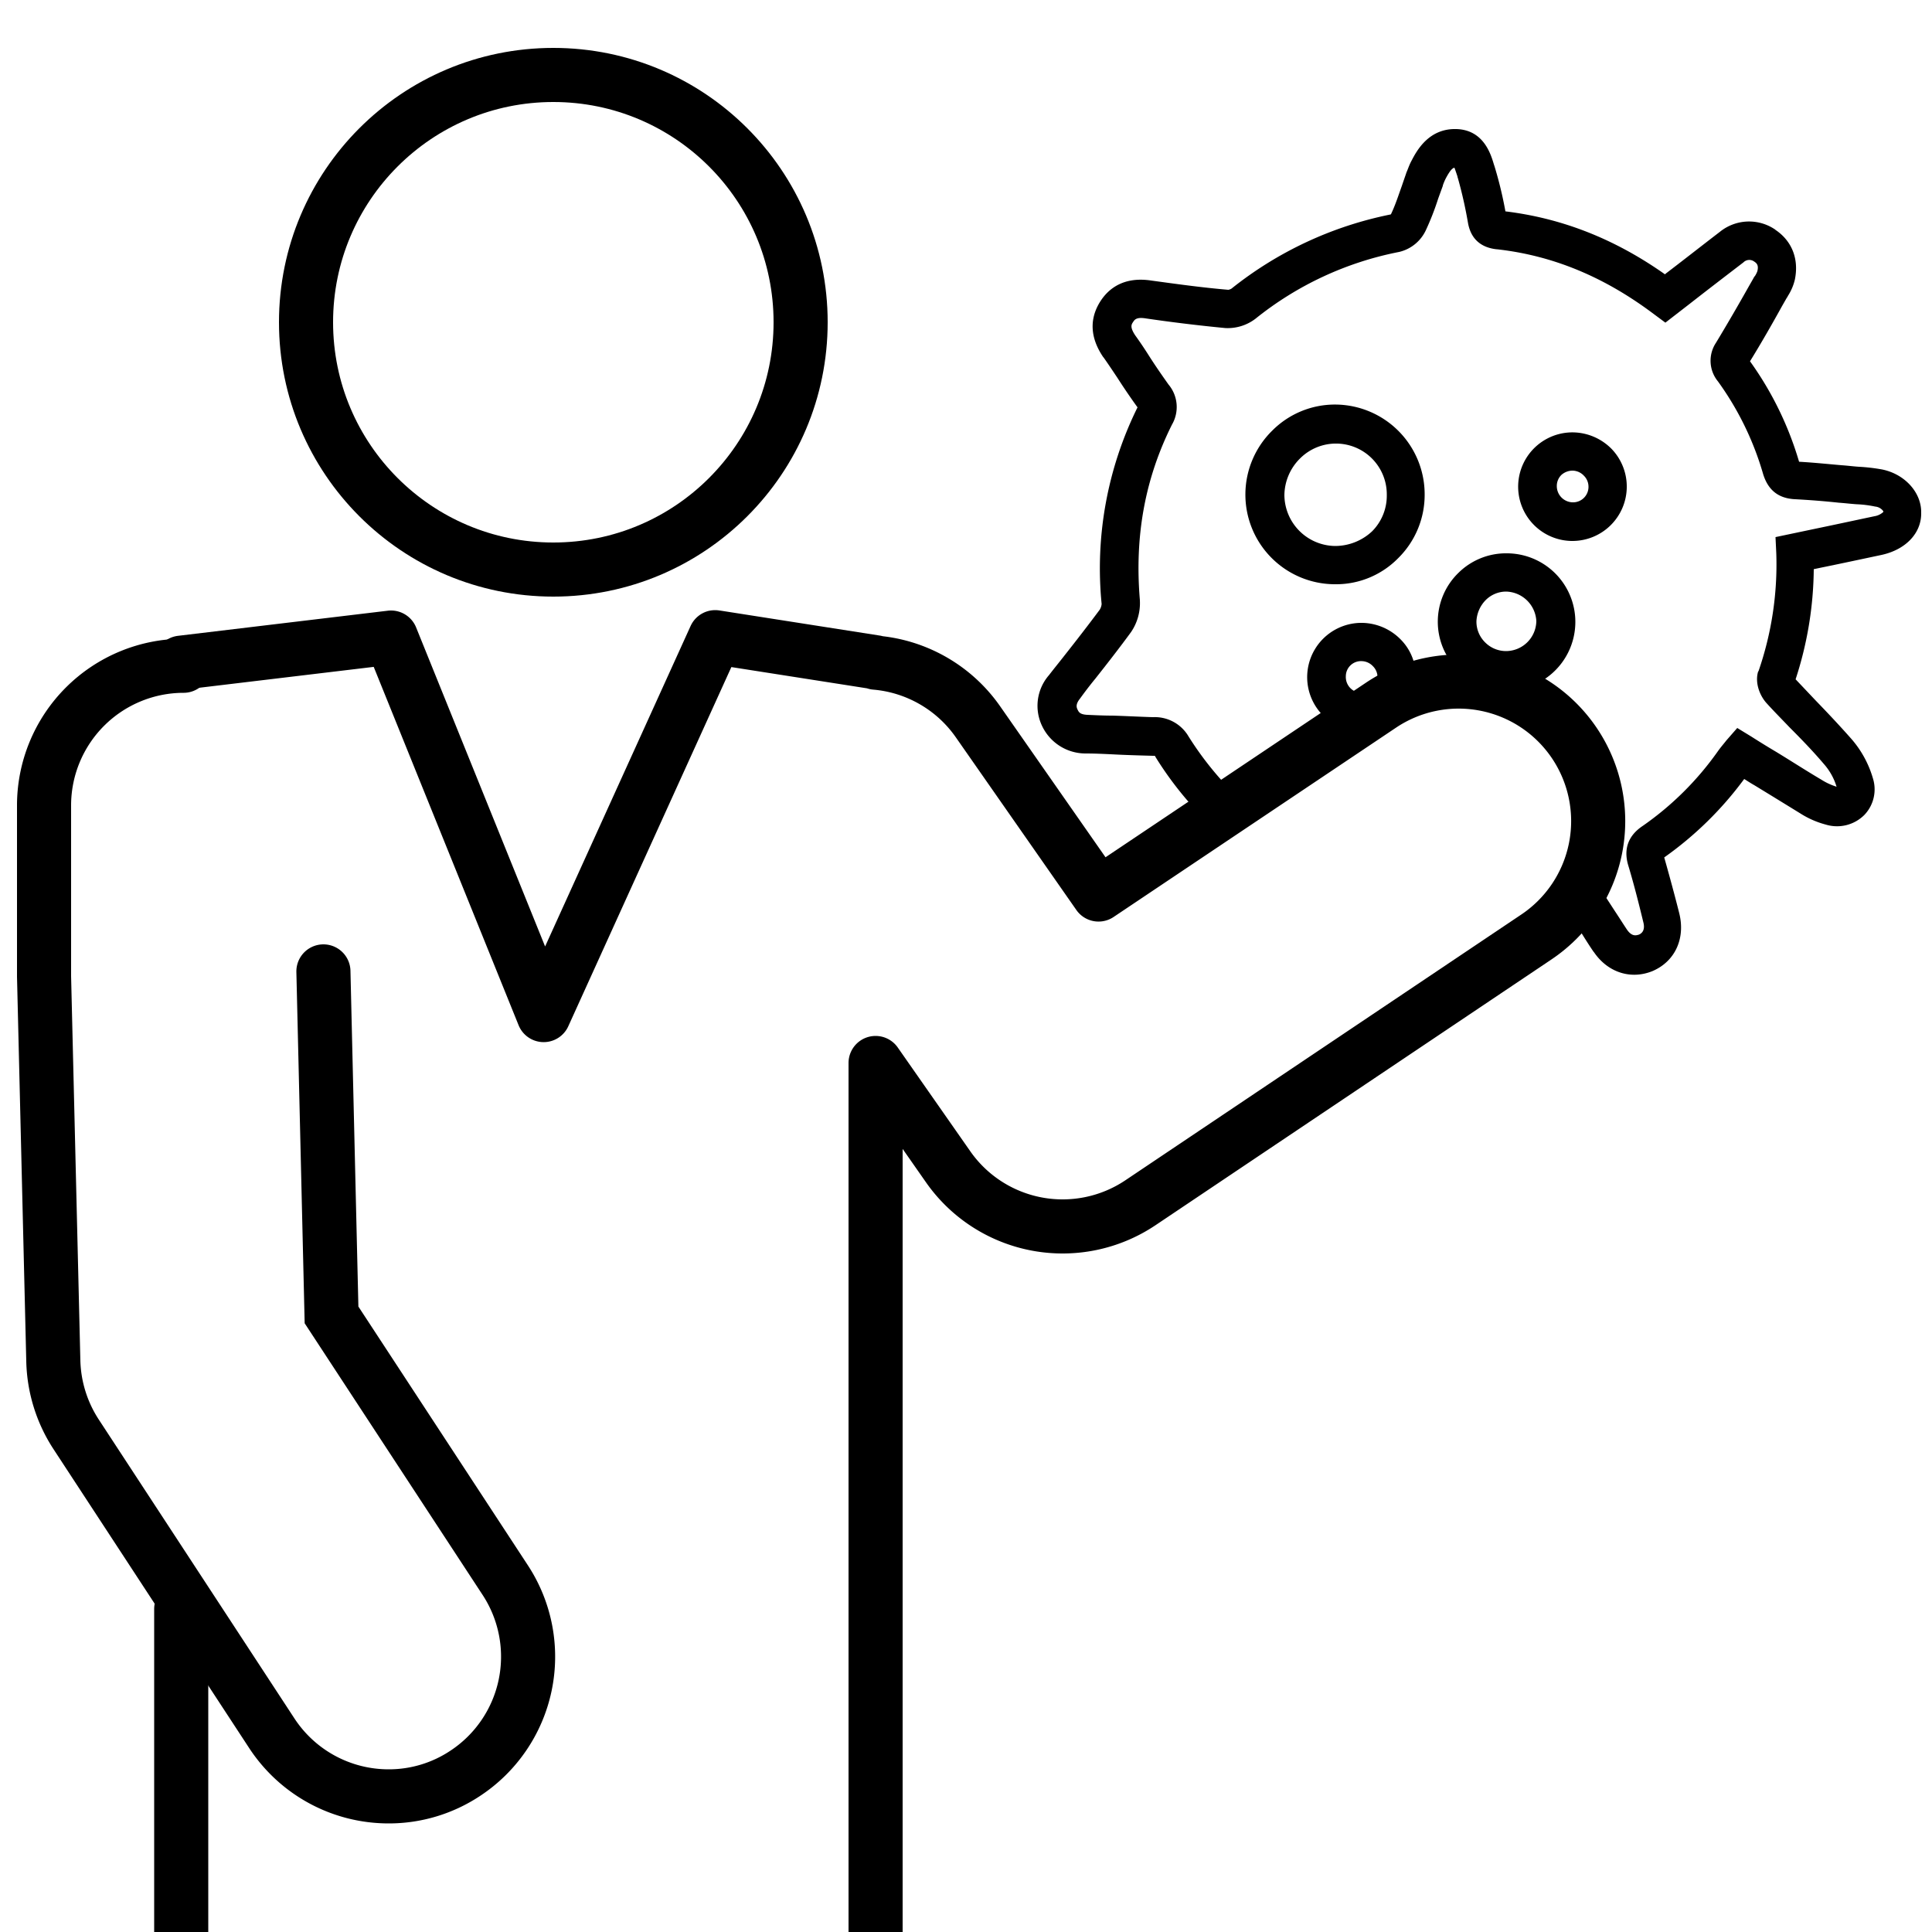 <svg id="Layer_1" data-name="Layer 1" xmlns="http://www.w3.org/2000/svg" viewBox="0 0 500 500"><defs><style>.cls-1,.cls-2,.cls-3{fill:none;stroke:#000;stroke-width:14px;}.cls-1,.cls-3{stroke-linecap:round;}.cls-1{stroke-linejoin:round;}.cls-2,.cls-3{stroke-miterlimit:10;}</style></defs><path class="cls-1" d="M46.9,416.4v85.4c0,19.9,40.2,36.1,89.8,36.1s89.8-16.2,89.9-36.2V275.1L245.4,302a36.15,36.15,0,0,0,49.7,9.3l102.5-68.8a36.11,36.11,0,1,0-40.2-60l-73.1,49-31.2-44.7a36.08,36.08,0,0,0-26.5-15.3v-.1l-41.5-6.5-44.4,97.8L101.2,165l-54.3,6.5"/><circle class="cls-2" cx="143.2" cy="83.4" r="64"/><path class="cls-3" d="M83.7,251.4l2.1,88.9,45,68.7a36.14,36.14,0,0,1-10.5,50,35.7,35.7,0,0,1-19.7,5.9,36.13,36.13,0,0,1-30.3-16.4L19.7,371.2a36.31,36.31,0,0,1-5.9-18.9l-2.4-99.6V208.4a36.15,36.15,0,0,1,36.1-36.1"/><path d="M377.5,148.2a17.63,17.63,0,0,0-.3,25.1,17.75,17.75,0,1,0,12.9-30.1A17.51,17.51,0,0,0,377.5,148.2Zm20.1,12.5a7.88,7.88,0,0,1-7.8,7.8,7.64,7.64,0,0,1-5.5-2.3,7.55,7.55,0,0,1-2.2-5.4,8.37,8.37,0,0,1,2.4-5.5,7.49,7.49,0,0,1,5.3-2.2A8.05,8.05,0,0,1,397.6,160.7Z"/><path d="M352.3,189.3a13.89,13.89,0,0,0,14.1-13.8,13.48,13.48,0,0,0-3.9-10,14.29,14.29,0,0,0-9.9-4.3,14.05,14.05,0,1,0-.5,28.1Zm-4-14.3a3.93,3.93,0,0,1,4.1-3.9,4.11,4.11,0,0,1,2.9,1.3,4,4,0,0,1,1.2,2.9v.1a4,4,0,0,1-4.2,3.9A4.09,4.09,0,0,1,348.3,175Z"/><path d="M487.1,121.5a48.25,48.25,0,0,0-6-.7c-1.5-.1-3-.3-4.5-.4-3.5-.3-7.3-.7-11-.9a86.12,86.12,0,0,0-12.7-26c2.9-4.7,5.7-9.6,8.3-14.3l1.2-2.1a2.19,2.19,0,0,0,.3-.5,13.62,13.62,0,0,0,1.8-4.2c1.1-5.3-.7-10-5-12.9l-.1-.1a12,12,0,0,0-14.3.6c-4.7,3.6-9.4,7.3-14,10.8l-.2.2c-12.9-9.1-26.5-14.5-41.3-16.3a102.68,102.68,0,0,0-2.8-11.6l-.2-.6c-.8-2.7-2.7-8.9-9.7-9.1-7.2-.2-10.3,5.7-11.6,8.2-.6,1.1-.9,2.1-1.3,3-.4,1.2-.8,2.3-1.2,3.5-.9,2.5-1.7,5-2.8,7.3l-.1.1a96.36,96.36,0,0,0-41.2,19.2,2.61,2.61,0,0,1-.8.3c-7.1-.6-14.1-1.6-20-2.4-7.3-1.1-11.2,2.3-13.2,5.5s-3.4,8.1.8,14.3l.1.1c1.2,1.7,2.4,3.5,3.6,5.3q2.4,3.75,5.1,7.5l.1.1a94,94,0,0,0-9.3,50.9,3.32,3.32,0,0,1-.5,1.5c-2.9,3.9-6,7.9-9,11.7-1.4,1.8-2.8,3.5-4.1,5.2a12.07,12.07,0,0,0-1.7,13.4A12.45,12.45,0,0,0,281,195c2.2,0,4.3.1,6.5.2,3.6.2,7.2.3,10.9.4h.5c0,.1.1.2.2.4a89.85,89.85,0,0,0,14.2,17.5l8.1-6.2a83.53,83.53,0,0,1-13.8-16.7,10.11,10.11,0,0,0-9.2-5c-3.5-.1-7-.3-10.5-.4-2.2,0-4.3-.1-6.5-.2-1.9-.1-2.2-.7-2.5-1.3s-.6-1.4.6-2.9c1.3-1.8,2.6-3.5,4-5.2,3-3.8,6.2-7.9,9.2-12a13.29,13.29,0,0,0,2.3-8.2v-.1c-1.4-16.5,1.3-31.4,8.3-45.4a9.06,9.06,0,0,0-.9-10.4c-1.7-2.4-3.3-4.7-4.9-7.2-1.2-1.9-2.4-3.7-3.7-5.5-1.4-2.1-1-2.8-.6-3.4s.8-1.4,3.3-1c6.1.9,13.3,1.8,20.6,2.5a11.84,11.84,0,0,0,7.8-2.4,85.37,85.37,0,0,1,37.2-17.3,10.2,10.2,0,0,0,6.9-5.6,69.37,69.37,0,0,0,3.2-8.2l1.2-3.3V48a14.73,14.73,0,0,1,.7-1.7c1.3-2.5,1.9-2.8,2.3-2.9.2.5.5,1.4.7,2,.1.2.1.5.2.7a112.49,112.49,0,0,1,2.6,11.5c.7,4.1,3.2,6.4,7.3,6.9h.1c14.5,1.6,27.8,7.1,40.6,16.7l3.1,2.3,6.2-4.8c4.6-3.6,9.3-7.2,14-10.8a2.14,2.14,0,0,1,2.8-.2c.6.4,1.2.9.8,2.5a6.57,6.57,0,0,1-.6,1.2,2.09,2.09,0,0,0-.4.6l-1.2,2.1c-2.7,4.8-5.6,9.8-8.5,14.6a8.42,8.42,0,0,0,.5,10,77.57,77.57,0,0,1,11.7,24c1.3,4.2,4,6.3,8.3,6.5,3.8.2,7.6.5,11.3.9,1.5.1,3.1.3,4.6.4h0a28.6,28.6,0,0,1,4.8.6,2.89,2.89,0,0,1,2.1,1.2v.2a4.42,4.42,0,0,1-2.3,1.1c-5.2,1.1-10.3,2.2-15.6,3.3l-10,2.1.2,4.2a84.44,84.44,0,0,1-4.6,30.5l-.1.1c-.9,3,.5,6.4,2.3,8.3,1.9,2.1,3.9,4.1,5.8,6.1,3,3,6.1,6.2,8.9,9.5a15.71,15.71,0,0,1,3.3,5.9,16.19,16.19,0,0,1-3.9-1.8c-3.9-2.3-7.6-4.7-11.7-7.2-2.2-1.3-4.3-2.6-6.5-4l-3.6-2.2-2.8,3.2c-.7.9-1.5,1.8-2.2,2.8a79,79,0,0,1-19.4,19.3c-3.8,2.5-5.1,6-3.8,10.3,1.6,5.3,2.9,10.6,3.9,14.7.4,1.6,0,2.7-1.2,3.2-.5.1-1.7.7-3.1-1.4-1-1.5-2-3.1-3-4.6-1.7-2.6-3.4-5.3-5.3-7.9a11.21,11.21,0,0,0-2.5-2.3l-6.6,9.6a6.47,6.47,0,0,0,1.3-.4c1.5,2.1,3,4.4,4.4,6.6,1,1.6,2,3.2,3.1,4.8l.1.1c3.6,5.3,9.6,7.2,15.2,4.9,5.8-2.5,8.5-8.4,6.9-14.9-1-4-2.4-9.2-3.9-14.5a90.47,90.47,0,0,0,20.7-20.3c.8.5,1.7,1.1,2.6,1.6,4.1,2.5,8,4.9,11.9,7.3a23.36,23.36,0,0,0,6.6,2.9,10,10,0,0,0,10-2.5,9.57,9.57,0,0,0,2.2-9.5,27,27,0,0,0-5.5-10.1c-3-3.4-6.1-6.7-9.2-9.9l-5.3-5.6a94,94,0,0,0,4.7-28.5l1.9-.4c5.4-1.1,10.5-2.2,15.7-3.3,6.3-1.4,10.3-5.7,10.2-10.9C497.3,127.5,493,122.7,487.1,121.5Z"/><path d="M345.8,104.7a22.88,22.88,0,0,0-16.5,6.7,23.2,23.2,0,0,0,16,39.8h.2a22.49,22.49,0,0,0,16.4-6.8,23,23,0,0,0,6.8-16.4A23.24,23.24,0,0,0,345.8,104.7Zm9.3,32.8a14,14,0,0,1-9.6,3.8,13.29,13.29,0,0,1-13.1-13.2,13.58,13.58,0,0,1,4.1-9.5,13.15,13.15,0,0,1,22.4,9.5A13.06,13.06,0,0,1,355.1,137.5Z"/><path d="M406.9,140a14.07,14.07,0,0,0,10.2-23.8,14.29,14.29,0,0,0-9.9-4.3,14.05,14.05,0,1,0-.5,28.1Zm-4-14.3a4,4,0,0,1,1.2-2.8,4.36,4.36,0,0,1,2.9-1.1,4.11,4.11,0,0,1,2.9,1.3,4,4,0,0,1,1.2,2.9v.1a4,4,0,0,1-4.2,3.9A4.21,4.21,0,0,1,402.9,125.7Z"/></svg>